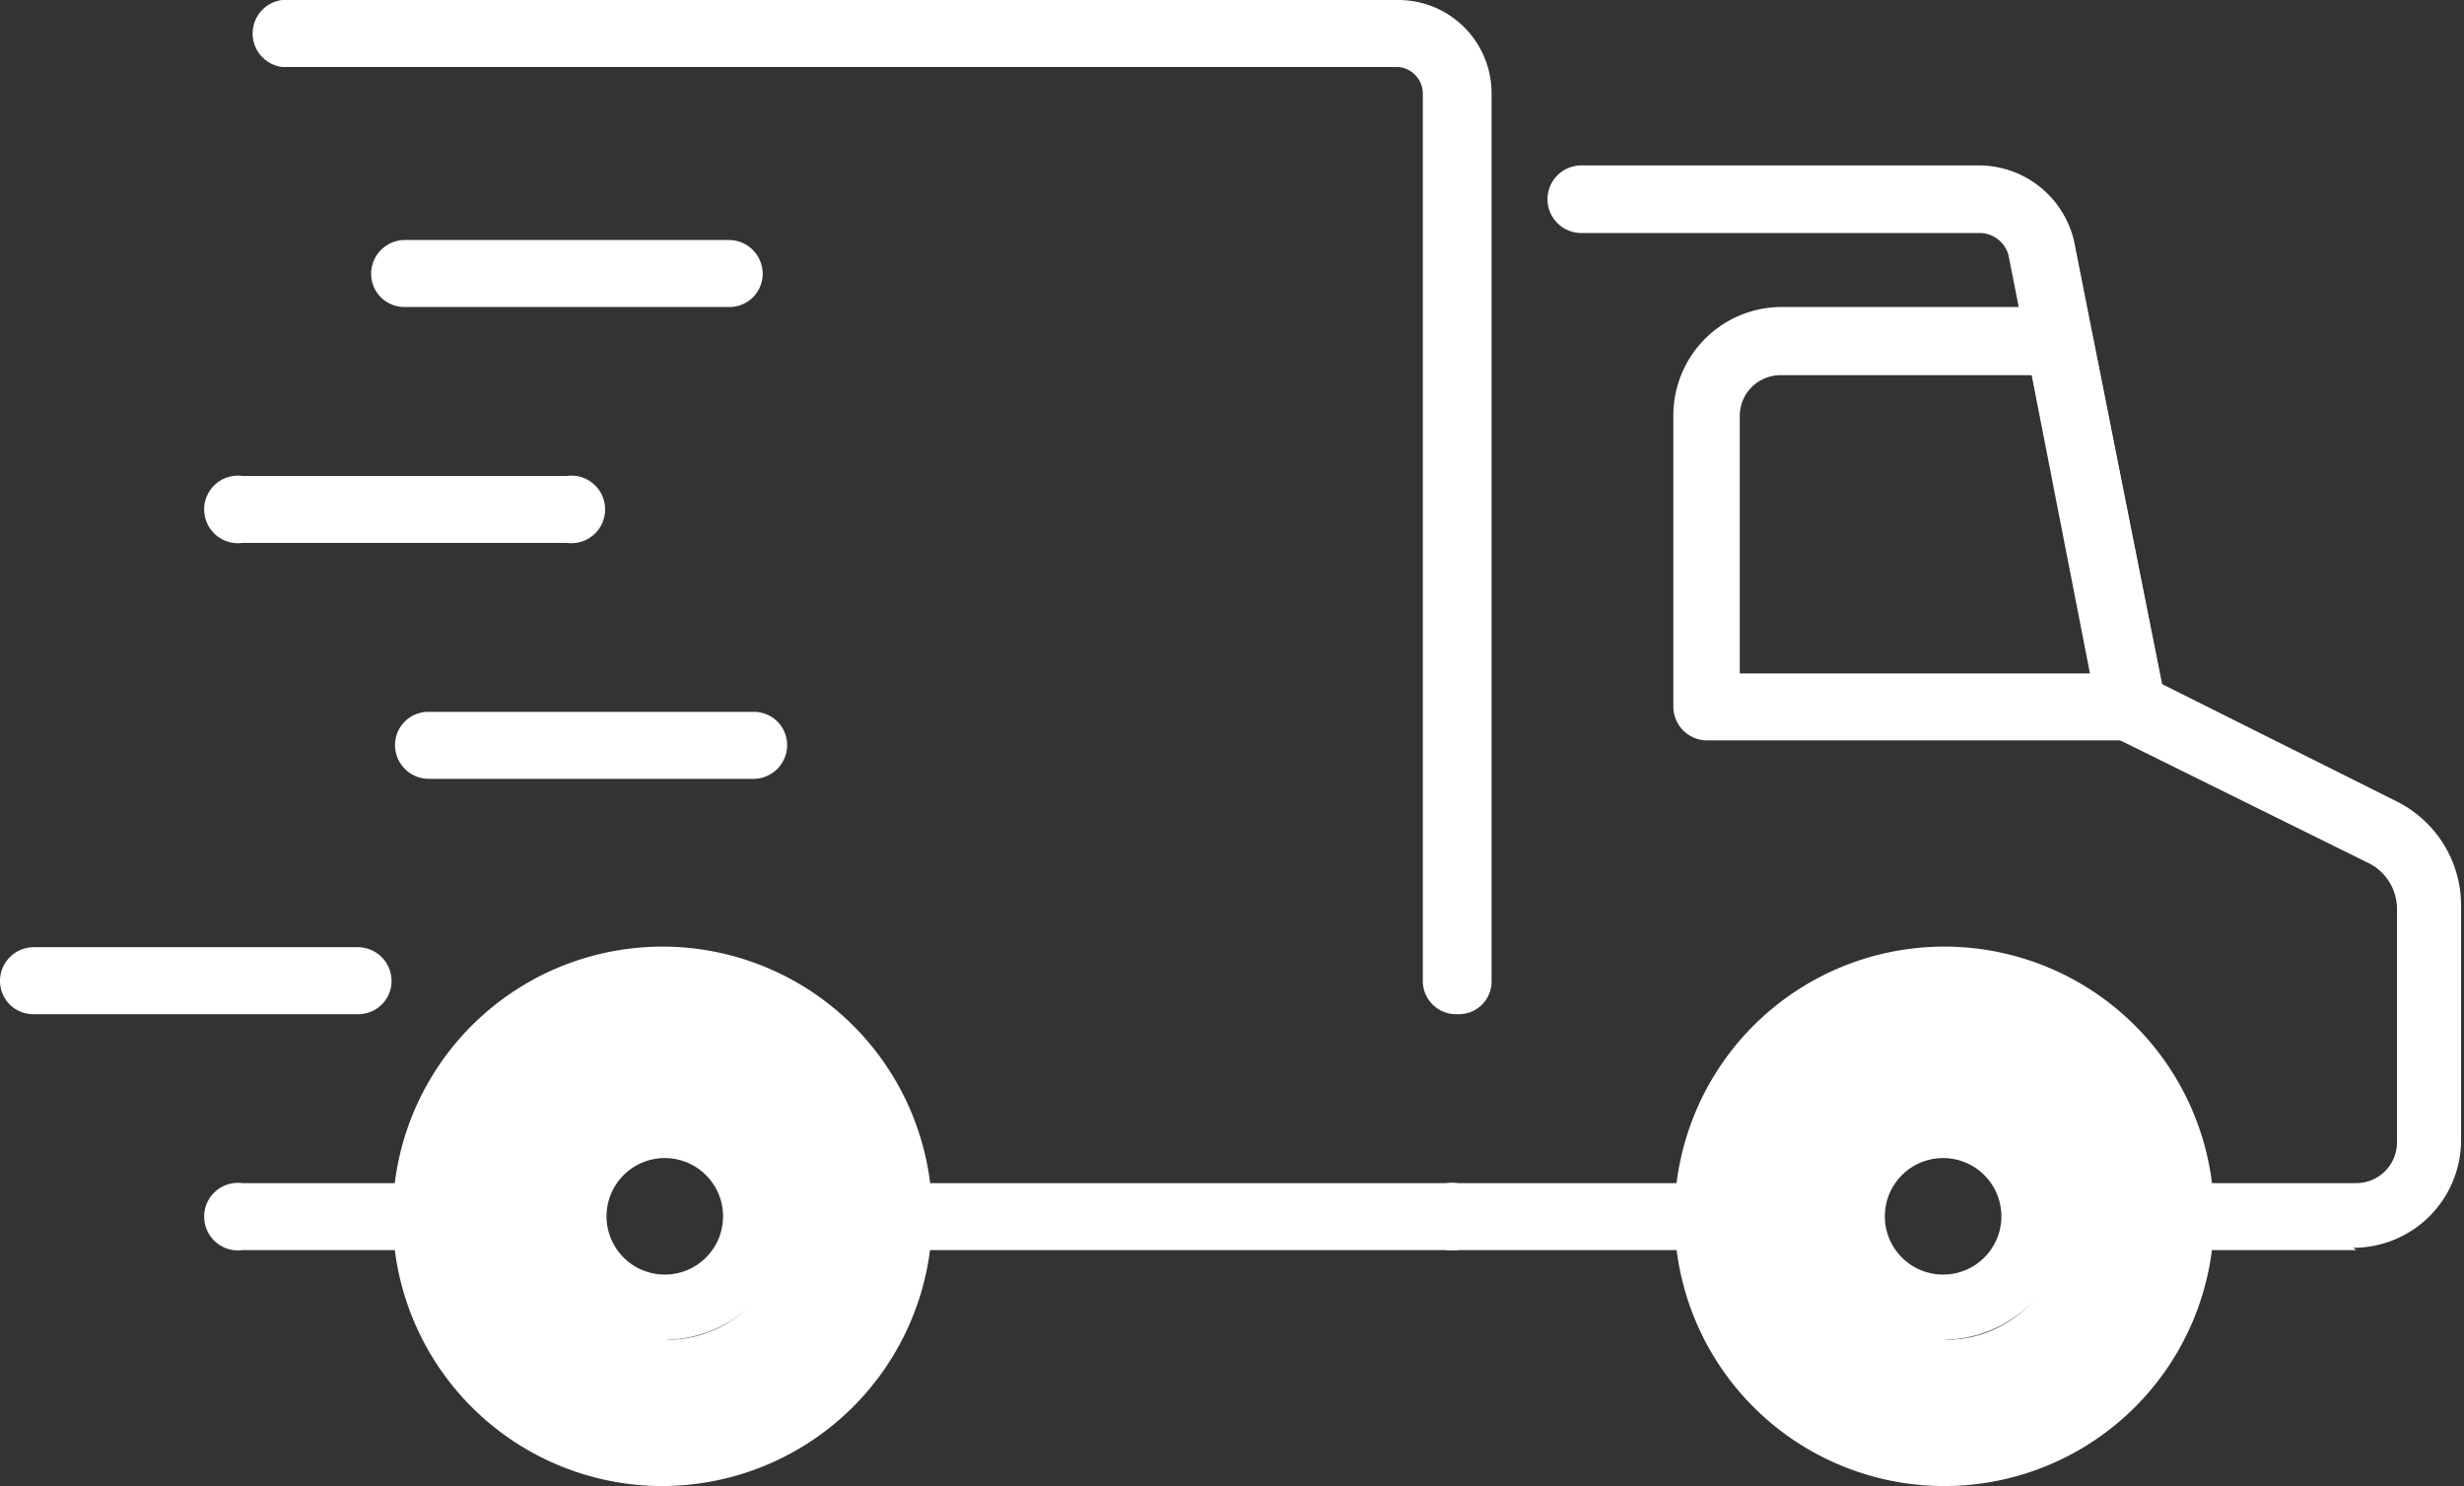 <svg xmlns="http://www.w3.org/2000/svg" viewBox="0 0 42.29 25.51"><rect x="0" y="0" width="42.29" height="25.51" fill="#333333" stroke="none"/><defs><style>.cls-1{fill:#fff;}</style></defs><g id="Capa_2" data-name="Capa 2"><g id="Capa_1-2" data-name="Capa 1"><path class="cls-1" d="M11.45,16.91A4.08,4.08,0,1,0,15.53,21,4.09,4.09,0,0,0,11.45,16.91Zm0,6.08a2,2,0,1,1,2-2A2,2,0,0,1,11.45,23Z"/><path class="cls-1" d="M33.4,16.91A4.08,4.08,0,1,0,37.49,21,4.08,4.08,0,0,0,33.4,16.91Zm0,6.08a2,2,0,1,1,2-2A2,2,0,0,1,33.4,23Z"/><path class="cls-1" d="M33.35,17.41a3.48,3.48,0,1,0,3.47,3.47,3.47,3.47,0,0,0-3.47-3.47Zm0,8.1A4.63,4.63,0,1,1,38,20.88a4.63,4.63,0,0,1-4.62,4.63Z"/><path class="cls-1" d="M11.41,17.41a3.48,3.48,0,1,0,3.47,3.47,3.47,3.47,0,0,0-3.47-3.47Zm0,8.1A4.63,4.63,0,1,1,16,20.88a4.64,4.64,0,0,1-4.62,4.63Z"/><path class="cls-1" d="M29.3,21.46H25a.58.58,0,1,1,0-1.15H29.3a.58.58,0,1,1,0,1.15Z"/><path class="cls-1" d="M40.44,21.46h-3a.58.58,0,0,1,0-1.15h3a.7.7,0,0,0,.7-.7v-4a.88.88,0,0,0-.5-.8l-4.31-2.13a.58.58,0,0,1-.3-.41L34.47,4.37A.52.52,0,0,0,34,4H27.14a.58.58,0,0,1,0-1.16H34A1.68,1.68,0,0,1,35.6,4.15l1.5,7.59,4,2a2,2,0,0,1,1.14,1.83v4a1.85,1.85,0,0,1-1.85,1.85Z"/><path class="cls-1" d="M29.87,11.56h6l-1-5.12h-4.3a.7.7,0,0,0-.71.7v4.42Zm6.72,1.15H29.3a.58.58,0,0,1-.58-.58v-5a1.86,1.86,0,0,1,1.86-1.86h4.77a.58.58,0,0,1,.56.47L37.16,12a.58.58,0,0,1-.57.69Z"/><path class="cls-1" d="M7.36,21.46H4.16a.58.58,0,1,1,0-1.15h3.2a.58.58,0,1,1,0,1.15Z"/><path class="cls-1" d="M6.15,17.41H.58A.57.57,0,0,1,0,16.84a.58.58,0,0,1,.58-.58H6.15a.58.58,0,0,1,.57.58.57.57,0,0,1-.57.57Z"/><path class="cls-1" d="M12.93,13.37H7.36a.58.58,0,0,1-.58-.58.57.57,0,0,1,.58-.57h5.57a.57.57,0,0,1,.58.57.58.58,0,0,1-.58.58Z"/><path class="cls-1" d="M9.73,9.32H4.16a.58.58,0,1,1,0-1.15H9.73a.58.58,0,1,1,0,1.15Z"/><path class="cls-1" d="M12.51,5.27H6.94a.57.57,0,0,1-.57-.57.58.58,0,0,1,.57-.58h5.57a.58.58,0,0,1,.58.58.57.57,0,0,1-.58.57Z"/><path class="cls-1" d="M25,21.46H15.45a.58.58,0,0,1,0-1.15H25a.58.58,0,0,1,0,1.15Z"/><path class="cls-1" d="M25,17.41a.57.57,0,0,1-.58-.57V1.61A.46.46,0,0,0,24,1.15H4.84A.58.58,0,0,1,4.84,0H24a1.6,1.6,0,0,1,1.6,1.61V16.84a.56.56,0,0,1-.57.57Z"/><path class="cls-1" d="M33.35,19.88a1,1,0,1,0,1,1,1,1,0,0,0-1-1Zm0,3.16a2.16,2.16,0,1,1,2.15-2.16A2.16,2.16,0,0,1,33.35,23Z"/><path class="cls-1" d="M11.41,19.88a1,1,0,1,0,1,1,1,1,0,0,0-1-1Zm0,3.16a2.16,2.16,0,1,1,2.15-2.16A2.16,2.16,0,0,1,11.41,23Z"/></g></g></svg>